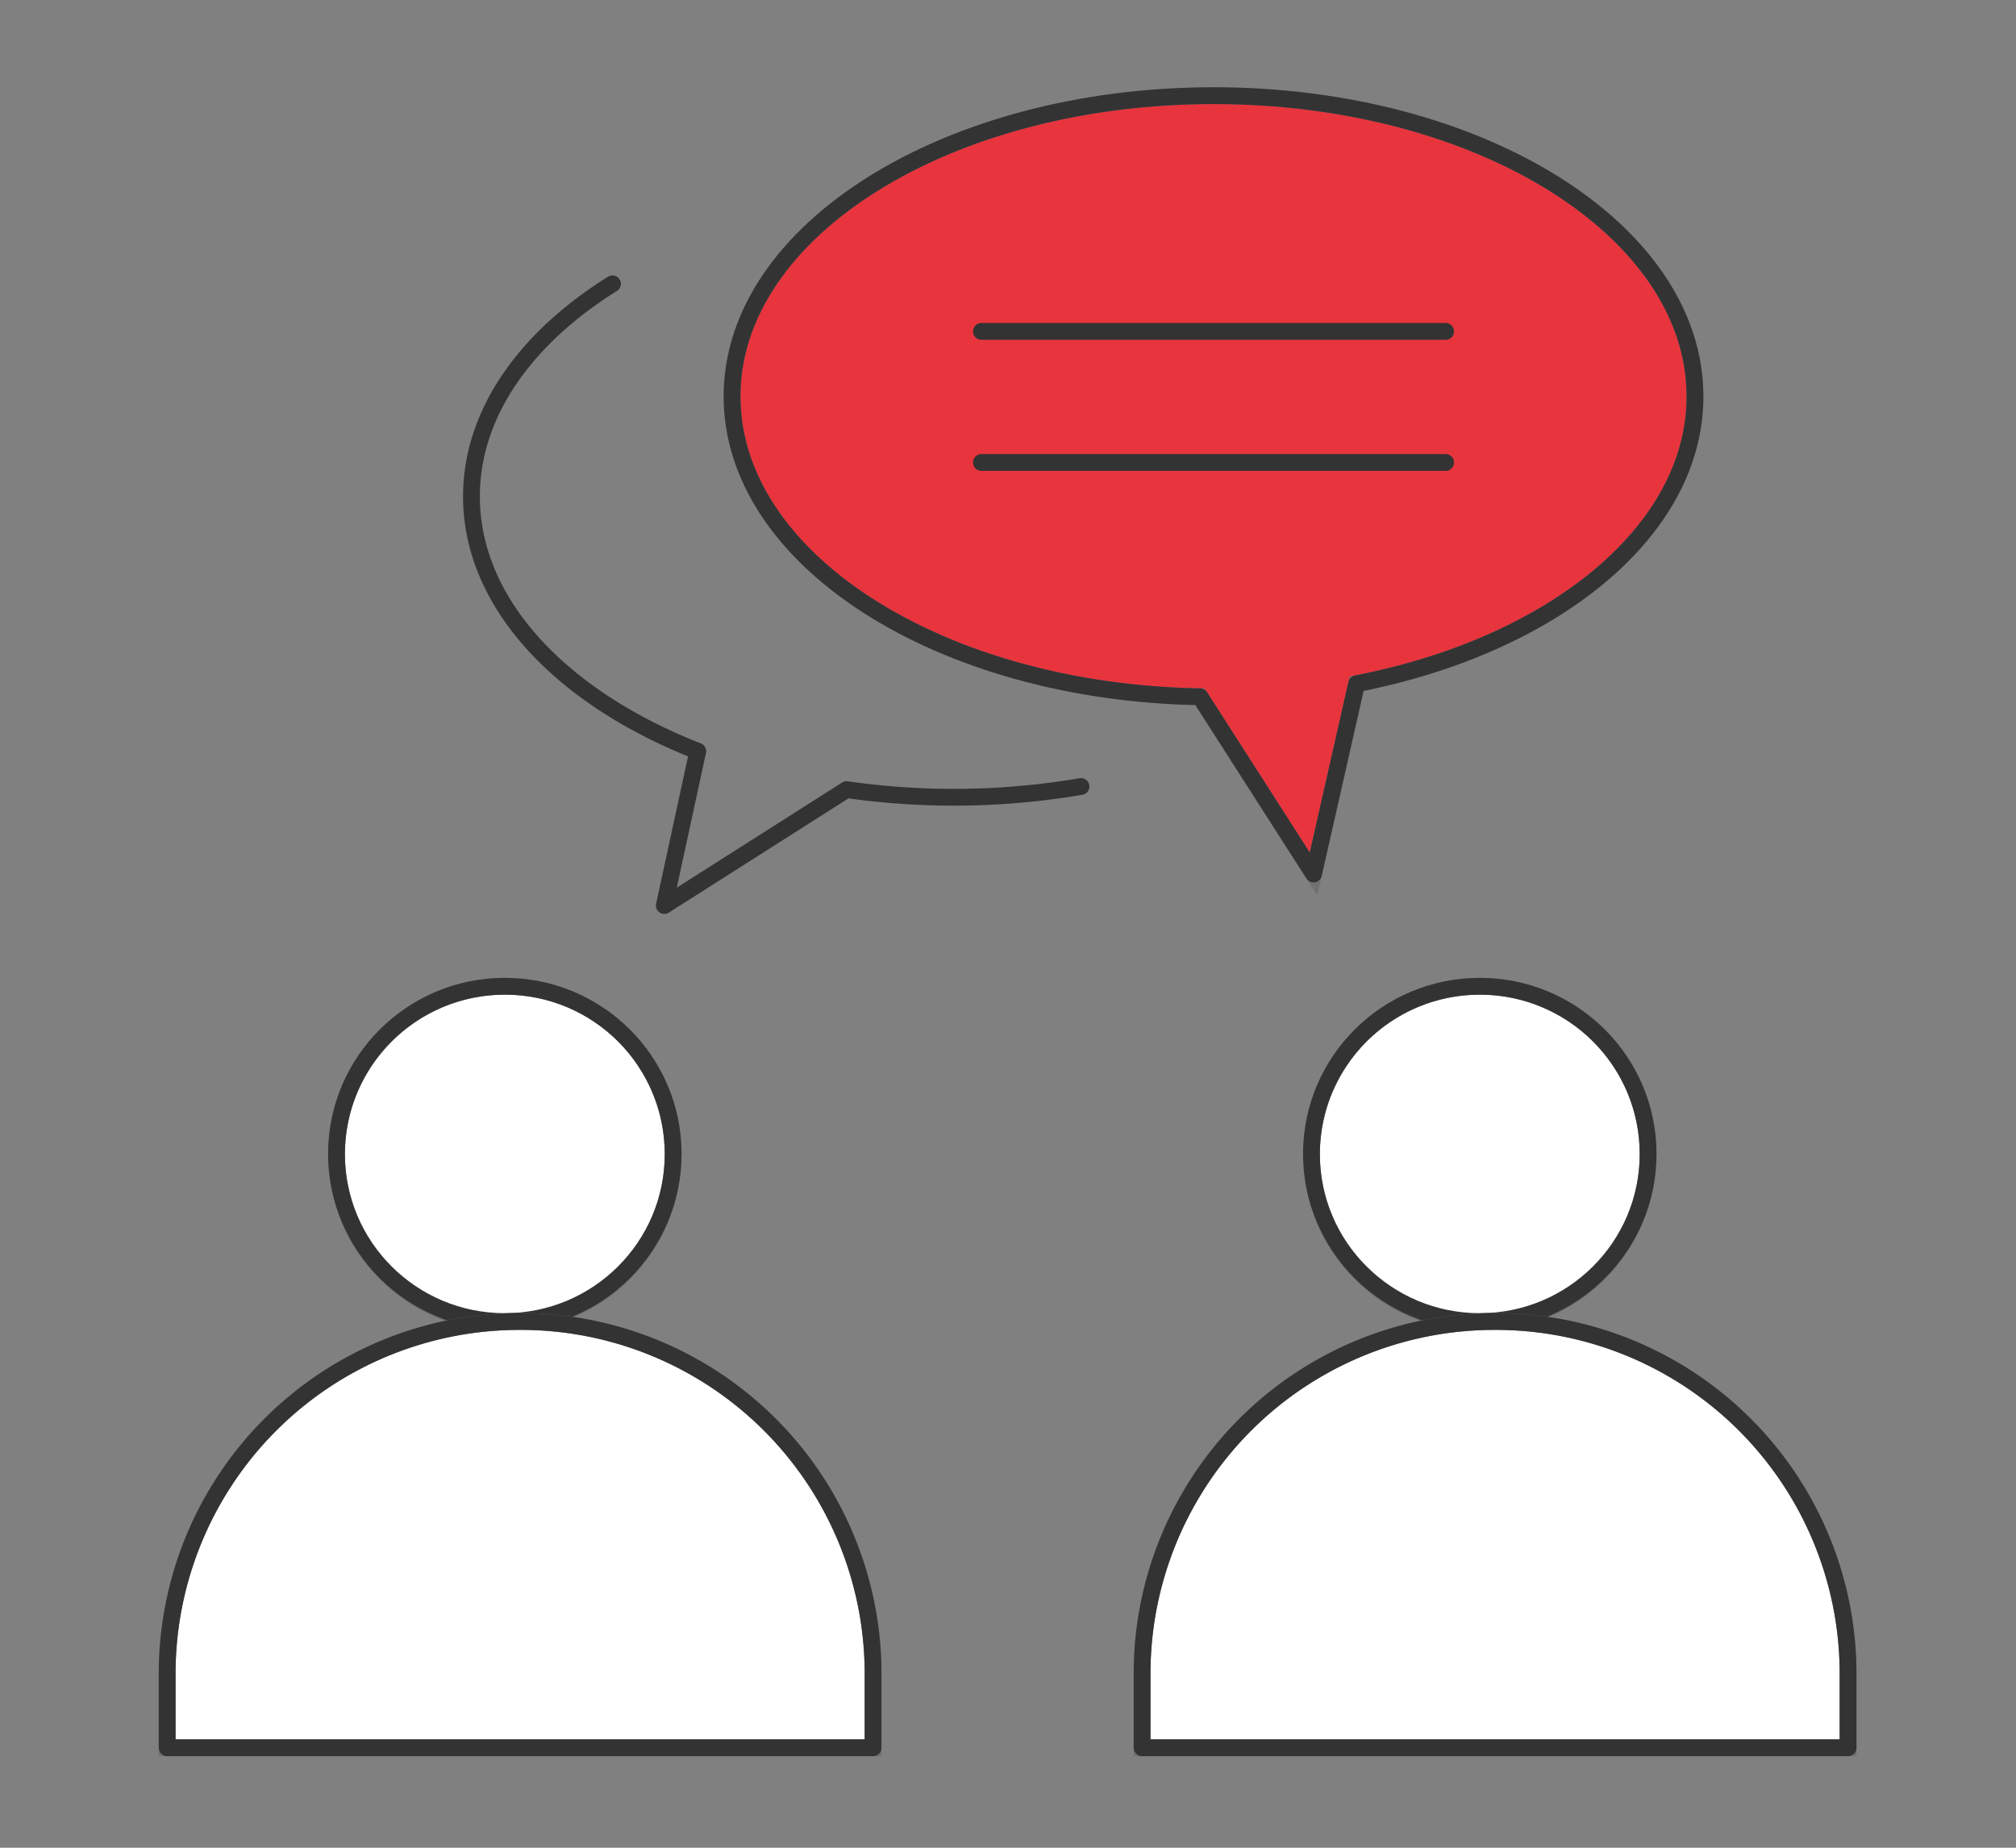 <svg xmlns="http://www.w3.org/2000/svg" xmlns:xlink="http://www.w3.org/1999/xlink" width="120" height="110" viewBox="0 0 120 110">
  <rect x="0" y="0" width="120" height="110" fill="#808080" stroke="none"/>
  <defs>
    <clipPath id="clip-path">
      <rect id="長方形_88941" data-name="長方形 88941" width="102" height="100" transform="translate(0 0.254)" fill="none" stroke="#707070" stroke-width="1"/>
    </clipPath>
  </defs>
  <g id="グループ_100280" data-name="グループ 100280" transform="translate(-400 -9070)">
    <g id="グループ_100022" data-name="グループ 100022" transform="translate(409 9074.747)">
      <g id="グループ_100021" data-name="グループ 100021" transform="translate(0 0)" clip-path="url(#clip-path)">
        <path id="パス_253992" data-name="パス 253992" d="M18.414,6.41c-5.186,3.241-8.394,7.716-8.394,12.661,0,6.4,5.39,12,13.47,15.163L21.5,43.421l10.848-6.9a45.254,45.254,0,0,0,6.334.455,45.04,45.04,0,0,0,7.62-.641" transform="translate(9.043 5.74)" fill="none" stroke="#333" stroke-linecap="round" stroke-linejoin="round" stroke-width="1"/>
        <path id="パス_253993" data-name="パス 253993" d="M56.338,38.454A10.019,10.019,0,1,1,46.32,28.473a10,10,0,0,1,10.019,9.981" transform="translate(32.763 25.495)" fill="#fff" stroke="#707070" stroke-width="1"/>
        <ellipse id="楕円形_1963" data-name="楕円形 1963" cx="10.019" cy="9.981" rx="10.019" ry="9.981" transform="translate(69.063 53.968)" fill="none" stroke="#333" stroke-linecap="round" stroke-linejoin="round" stroke-width="1"/>
        <path id="パス_253994" data-name="パス 253994" d="M52.013,39h0a20.97,20.97,0,0,1,21.01,20.931v4.447H31V59.936A20.97,20.97,0,0,1,52.013,39" transform="translate(27.981 34.925)" fill="#fff" stroke="#707070" stroke-width="1"/>
        <path id="パス_253995" data-name="パス 253995" d="M52.013,39h0a20.97,20.97,0,0,1,21.01,20.931v4.447H31V59.936A20.97,20.97,0,0,1,52.013,39Z" transform="translate(27.981 34.925)" fill="none" stroke="#333" stroke-linecap="round" stroke-linejoin="round" stroke-width="1"/>
        <path id="パス_253996" data-name="パス 253996" d="M25.835,38.454a10.019,10.019,0,1,1-10.019-9.981,10,10,0,0,1,10.019,9.981" transform="translate(5.233 25.495)" fill="#fff" stroke="#707070" stroke-width="1"/>
        <ellipse id="楕円形_1964" data-name="楕円形 1964" cx="10.019" cy="9.981" rx="10.019" ry="9.981" transform="translate(11.03 53.968)" fill="none" stroke="#333" stroke-linecap="round" stroke-linejoin="round" stroke-width="1"/>
        <path id="パス_253997" data-name="パス 253997" d="M21.509,39h0a20.97,20.97,0,0,1,21.01,20.931v4.447H.5V59.936A20.97,20.97,0,0,1,21.509,39" transform="translate(0.45 34.925)" fill="#fff" stroke="#707070" stroke-width="1"/>
        <path id="パス_253998" data-name="パス 253998" d="M21.509,39h0a20.97,20.97,0,0,1,21.01,20.931v4.447H.5V59.936A20.97,20.97,0,0,1,21.509,39Z" transform="translate(0.45 34.925)" fill="none" stroke="#333" stroke-linecap="round" stroke-linejoin="round" stroke-width="1"/>
        <path id="パス_253999" data-name="パス 253999" d="M75.49,18.406C75.49,8.517,62.66.5,46.833.5s-28.66,8.017-28.66,17.906c0,9.719,12.4,17.612,27.855,17.879l6.756,10.552,2.565-11.329c11.668-2.267,20.142-9.066,20.142-17.1" transform="translate(16.402 0.448)" fill="#e8343d" stroke="#707070" stroke-width="1"/>
        <path id="パス_254000" data-name="パス 254000" d="M75.49,18.406C75.49,8.517,62.66.5,46.833.5s-28.66,8.017-28.66,17.906c0,9.719,12.4,17.612,27.855,17.879l6.756,10.552,2.565-11.329C67.017,33.241,75.49,26.442,75.49,18.406Z" transform="translate(16.402 0.448)" fill="none" stroke="#333" stroke-linecap="round" stroke-linejoin="round" stroke-width="1"/>
        <line id="線_37" data-name="線 37" x2="27.632" transform="translate(49.418 14.982)" fill="none" stroke="#333" stroke-linecap="round" stroke-linejoin="round" stroke-width="1"/>
        <line id="線_38" data-name="線 38" x2="27.632" transform="translate(49.418 22.786)" fill="none" stroke="#333" stroke-linecap="round" stroke-linejoin="round" stroke-width="1"/>
      </g>
    </g>
    <rect id="長方形_90301" data-name="長方形 90301" width="120" height="110" transform="translate(400 9070)" fill="none"/>
  </g>
</svg>

